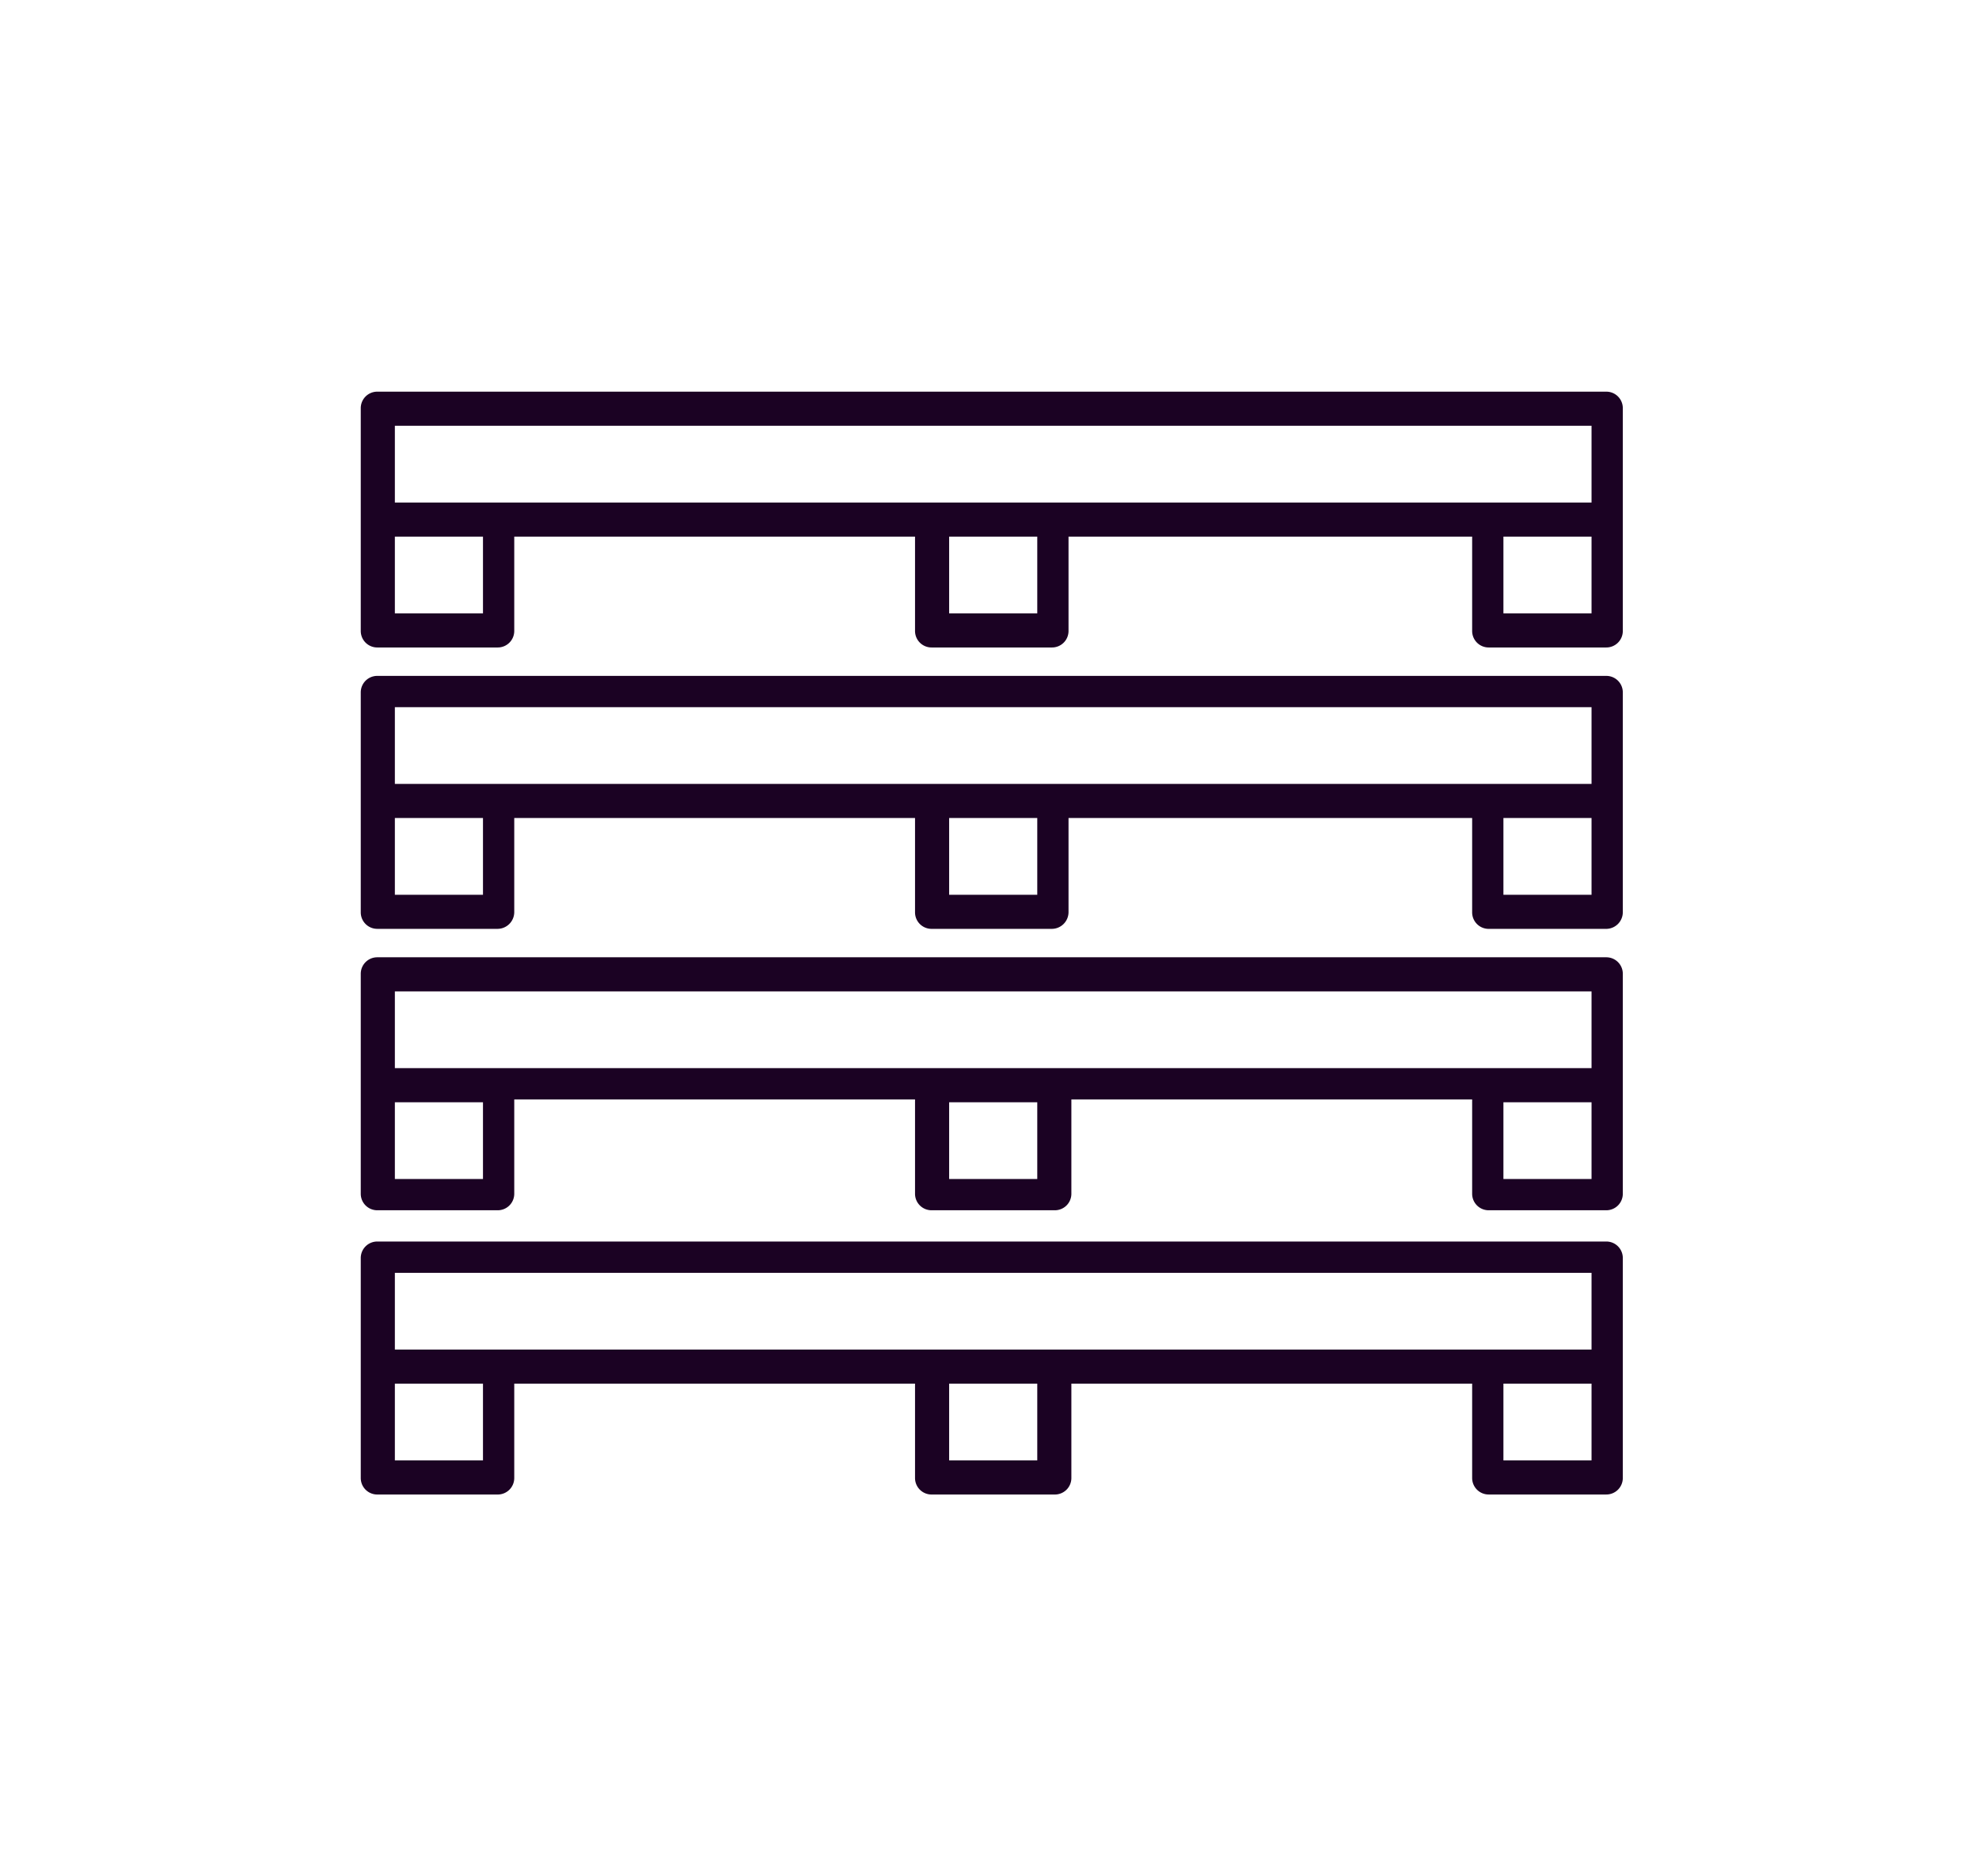 <?xml version="1.0" encoding="UTF-8"?> <svg xmlns="http://www.w3.org/2000/svg" width="192" height="182" viewBox="0 0 192 182"><g transform="translate(-246 8209)"><rect width="192" height="182" transform="translate(246 -8209)" fill="#fff"></rect><path d="M68.667,585.59v9.183a1.6,1.6,0,0,1-1.6,1.6H55.375a1.6,1.6,0,0,1-1.6-1.6v-9.156H14.892v9.156a1.6,1.6,0,0,1-1.6,1.6H1.6a1.6,1.6,0,0,1-1.6-1.6v-21.62a1.6,1.6,0,0,1,1.6-1.6H120.843a1.6,1.6,0,0,1,1.6,1.6v21.62a1.6,1.6,0,0,1-1.6,1.6H109.426a1.6,1.6,0,0,1-1.6-1.6v-9.156H68.667Zm-11.582,7.473h8.549v-7.446H57.085Zm53.775,0h8.549v-7.446H110.86Zm-107.551,0h8.549v-7.446H3.309Zm116.072-18.2H3.309v7.446h116.1v-7.446ZM68.667,612.947v9.119a1.627,1.627,0,0,1-1.606,1.608H55.375a1.6,1.6,0,0,1-1.6-1.6v-9.156H14.892v9.147a1.627,1.627,0,0,1-1.606,1.608H1.6a1.6,1.6,0,0,1-1.6-1.6V600.73a1.6,1.6,0,0,1,1.6-1.6H120.843a1.6,1.6,0,0,1,1.6,1.6v21.345a1.618,1.618,0,0,1-1.6,1.6H109.426a1.6,1.6,0,0,1-1.6-1.6v-9.156H68.667Zm-11.582,7.418h8.549v-7.446H57.085Zm53.775,0h8.549v-7.446H110.86Zm-107.551,0h8.549v-7.446H3.309Zm116.072-18.2H3.309v7.446h116.1v-7.446ZM68.943,640.221v9.156a1.6,1.6,0,0,1-1.6,1.6H55.375a1.6,1.6,0,0,1-1.6-1.6v-9.156H14.892v9.156a1.6,1.6,0,0,1-1.6,1.6H1.6a1.6,1.6,0,0,1-1.6-1.6V628.032a1.6,1.6,0,0,1,1.6-1.6H120.843a1.6,1.6,0,0,1,1.6,1.6v21.345a1.6,1.6,0,0,1-1.6,1.6H109.426a1.6,1.6,0,0,1-1.6-1.6v-9.156Zm-11.858,7.722h8.549V640.5H57.085Zm53.775,0h8.549V640.5H110.86Zm-107.551,0h8.549V640.5H3.309Zm116.072-18.2H3.309v7.446h116.1v-7.446ZM68.943,667.8v9.156a1.6,1.6,0,0,1-1.6,1.6H55.375a1.6,1.6,0,0,1-1.6-1.6V667.8H14.892v9.156a1.6,1.6,0,0,1-1.6,1.6H1.6a1.6,1.6,0,0,1-1.6-1.6V655.609a1.6,1.6,0,0,1,1.6-1.6H120.843a1.6,1.6,0,0,1,1.6,1.6v21.345a1.6,1.6,0,0,1-1.6,1.6H109.426a1.6,1.6,0,0,1-1.6-1.6V667.8Zm-11.858,7.446h8.549V667.8H57.085Zm53.775,0h8.549V667.8H110.86Zm-107.551,0h8.549V667.8H3.309Zm116.072-18.2H3.309v7.446h116.1v-7.446Z" transform="translate(281 -8742.553)" fill="#1b0223"></path></g></svg> 